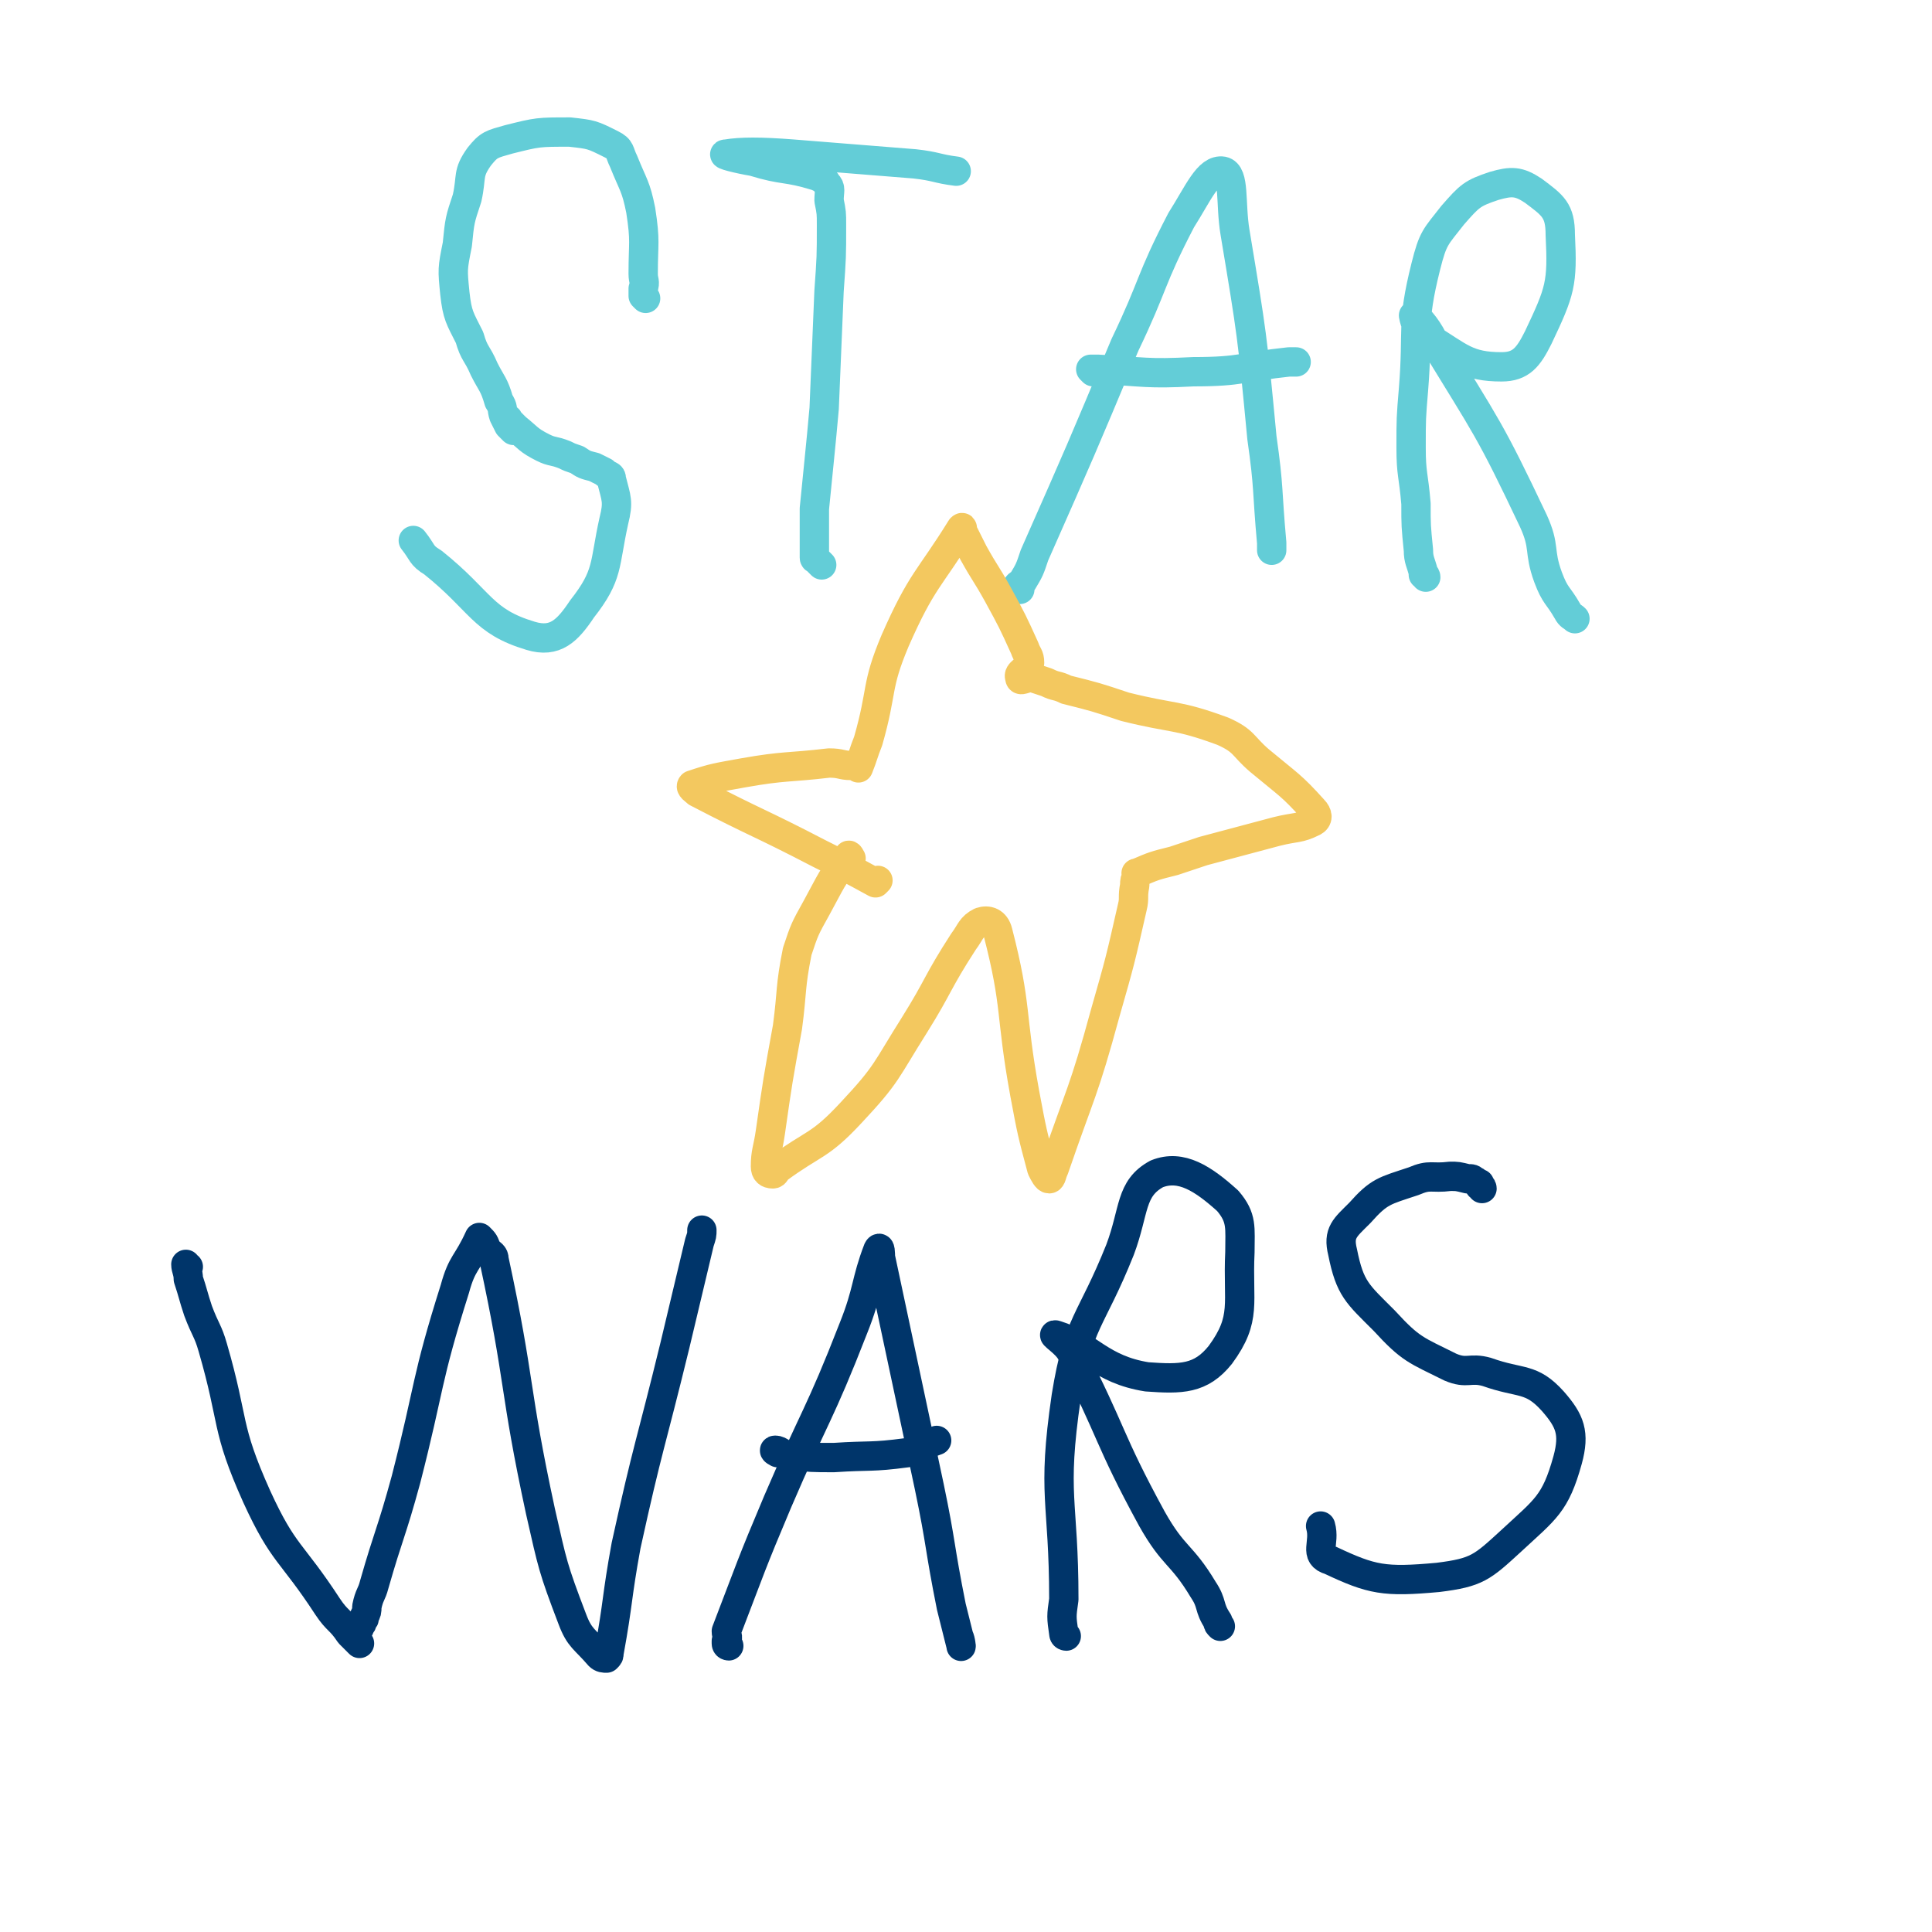 <svg viewBox='0 0 790 790' version='1.1' xmlns='http://www.w3.org/2000/svg' xmlns:xlink='http://www.w3.org/1999/xlink'><g fill='none' stroke='#63CDD7' stroke-width='12' stroke-linecap='round' stroke-linejoin='round'><path d='M264,122c0,0 -1,-1 -1,-1 0,-1 0,-1 0,-3 1,-3 0,-3 0,-6 0,-13 1,-13 -1,-26 -2,-10 -3,-10 -7,-20 -2,-4 -1,-5 -5,-7 -8,-4 -8,-4 -17,-5 -13,0 -13,0 -25,3 -7,2 -8,2 -12,7 -5,7 -3,8 -5,17 -3,9 -3,9 -4,19 -2,10 -2,10 -1,20 1,9 2,10 6,18 2,7 3,6 6,13 3,6 4,6 6,13 2,3 1,3 2,6 1,2 1,2 2,4 1,1 2,2 2,2 0,-1 -1,-2 -2,-4 0,-1 -1,-1 -1,-1 1,1 2,2 4,4 5,4 5,5 11,8 4,2 4,1 9,3 2,1 2,1 5,2 3,2 3,2 7,3 2,1 2,1 4,2 2,2 3,1 3,3 2,8 3,9 1,17 -4,18 -2,22 -13,36 -6,9 -11,14 -21,11 -20,-6 -20,-14 -40,-30 -5,-3 -4,-4 -8,-9 '/><path d='M336,231c0,0 -1,-1 -1,-1 -1,-1 -1,-1 -1,-1 0,-1 -1,0 -1,-1 0,-10 0,-10 0,-20 1,-10 1,-10 2,-20 1,-10 1,-10 2,-21 1,-24 1,-24 2,-48 1,-14 1,-14 1,-27 0,-5 0,-5 -1,-10 0,-4 1,-5 -1,-7 -1,-2 -2,-2 -4,-3 -13,-4 -13,-2 -26,-6 -6,-1 -14,-3 -11,-3 6,-1 14,-1 27,0 25,2 25,2 50,4 9,1 9,2 17,3 0,0 0,0 0,0 '/><path d='M417,241c0,0 -1,-1 -1,-1 0,-1 1,-1 2,-2 3,-5 3,-5 5,-11 19,-43 19,-43 37,-86 12,-25 10,-26 23,-51 7,-11 11,-21 17,-20 5,1 3,13 5,25 7,42 7,42 11,84 3,21 2,21 4,43 0,1 0,1 0,3 '/><path d='M447,152c0,0 -1,-1 -1,-1 1,0 1,0 3,0 19,1 20,2 39,1 20,0 20,-2 39,-4 1,0 1,0 3,0 '/><path d='M583,236c0,0 0,-1 -1,-1 0,-1 0,0 0,-1 -1,-4 -2,-5 -2,-9 -1,-10 -1,-10 -1,-19 -1,-12 -2,-12 -2,-23 0,-12 0,-12 1,-24 2,-25 -1,-26 5,-50 3,-12 4,-12 11,-21 7,-8 8,-9 17,-12 7,-2 10,-2 16,2 8,6 11,8 11,18 1,20 0,23 -9,42 -4,8 -7,12 -15,12 -14,0 -17,-4 -30,-12 -5,-2 -6,-9 -6,-9 1,0 5,4 8,10 22,36 23,36 41,74 5,11 2,12 6,23 3,8 4,7 8,14 1,2 2,2 3,3 '/></g>
<g fill='none' stroke='#F3C85F' stroke-width='12' stroke-linecap='round' stroke-linejoin='round'><path d='M348,351c0,0 -1,-2 -1,-1 -7,9 -7,10 -13,21 -5,9 -5,9 -8,18 -3,15 -2,16 -4,31 -4,22 -4,22 -7,43 -1,7 -2,8 -2,14 0,2 1,3 3,3 1,0 1,-1 2,-2 15,-11 17,-9 30,-23 15,-16 14,-17 26,-36 10,-16 9,-17 20,-34 3,-4 3,-6 7,-8 3,-1 6,0 7,4 8,31 5,33 11,66 3,16 3,16 7,31 1,2 2,4 3,4 1,0 1,-2 2,-4 11,-32 12,-31 21,-64 6,-21 6,-21 11,-43 1,-4 0,-4 1,-9 0,-2 0,-2 1,-4 0,-1 -1,-1 0,-1 7,-3 7,-3 15,-5 6,-2 6,-2 12,-4 15,-4 15,-4 30,-8 8,-2 9,-1 15,-4 2,-1 2,-3 0,-5 -9,-10 -10,-10 -22,-20 -7,-6 -6,-8 -15,-12 -19,-7 -20,-5 -40,-10 -12,-4 -12,-4 -24,-7 -4,-2 -4,-1 -8,-3 -3,-1 -3,-1 -6,-2 -3,0 -5,2 -5,0 -1,-2 3,-3 4,-6 0,-3 -1,-3 -2,-6 -5,-11 -5,-11 -11,-22 -5,-9 -5,-8 -10,-17 -2,-4 -2,-4 -4,-8 -1,-1 0,-3 -1,-2 -13,21 -16,21 -27,46 -8,19 -5,20 -11,41 -2,5 -2,6 -4,11 0,0 0,-1 -1,-1 -1,0 -1,0 -2,0 -4,0 -4,-1 -9,-1 -17,2 -18,1 -35,4 -11,2 -12,2 -21,5 -1,1 1,2 2,3 25,13 25,12 50,25 12,6 12,6 23,12 0,0 0,0 1,-1 '/></g>
<g fill='none' stroke='#00356A' stroke-width='12' stroke-linecap='round' stroke-linejoin='round'><path d='M77,518c-1,0 -1,-1 -1,-1 0,2 1,3 1,6 2,6 2,7 4,13 3,8 4,8 6,15 9,31 5,32 18,61 11,24 14,22 29,45 4,6 5,5 9,11 2,2 3,3 4,4 0,0 -1,-1 -1,-2 0,0 0,0 0,0 0,-1 0,-1 0,-2 0,0 0,0 0,-1 0,0 0,0 0,-1 1,0 1,0 1,-1 1,-1 1,-1 1,-2 1,-1 1,-1 1,-2 1,-2 1,-2 1,-4 1,-5 2,-5 3,-9 6,-21 7,-21 13,-43 10,-39 8,-40 20,-78 3,-11 5,-10 10,-21 0,0 0,0 0,0 2,2 2,2 3,5 2,2 3,2 3,4 11,51 8,52 19,103 5,22 5,23 13,44 3,8 5,8 11,15 1,1 2,1 3,1 1,-1 1,-1 1,-2 4,-22 3,-22 7,-44 9,-41 10,-41 20,-82 5,-21 5,-21 10,-42 1,-3 1,-3 1,-5 '/><path d='M298,673c0,0 -1,0 -1,-1 0,0 0,-1 0,-1 1,-2 0,-2 0,-4 10,-26 10,-27 21,-53 15,-35 17,-35 31,-71 6,-15 5,-19 10,-32 1,-2 1,2 1,3 10,47 10,47 20,94 5,24 4,24 9,49 2,8 3,12 4,16 0,1 0,-2 -1,-4 '/><path d='M318,594c0,0 -2,-1 -1,-1 2,0 3,2 5,2 10,1 10,1 19,1 15,-1 15,0 30,-2 7,-2 6,-3 12,-5 '/><path d='M436,669c0,0 -1,0 -1,-1 -1,-7 -1,-7 0,-14 0,-41 -5,-42 1,-83 5,-31 10,-30 22,-60 6,-16 4,-25 15,-31 10,-4 19,2 29,11 6,7 5,11 5,21 -1,21 3,27 -8,42 -8,10 -16,10 -30,9 -19,-3 -24,-13 -37,-17 -3,-1 4,3 6,7 17,33 15,35 33,68 9,16 12,14 21,29 4,6 2,7 6,13 0,1 0,1 1,2 '/><path d='M606,486c0,0 0,-1 -1,-1 0,0 0,0 0,-1 -1,0 -1,-1 -2,-1 -1,-1 -1,-1 -3,-1 -4,-1 -4,-1 -7,-1 -8,1 -8,-1 -15,2 -12,4 -14,4 -22,13 -6,6 -9,8 -7,16 3,15 6,17 17,28 11,12 13,12 27,19 7,3 8,0 15,2 14,5 18,2 27,12 7,8 9,13 6,24 -5,18 -9,20 -23,33 -12,11 -14,13 -30,15 -22,2 -27,1 -44,-7 -7,-2 -2,-7 -4,-14 '/></g>
</svg>